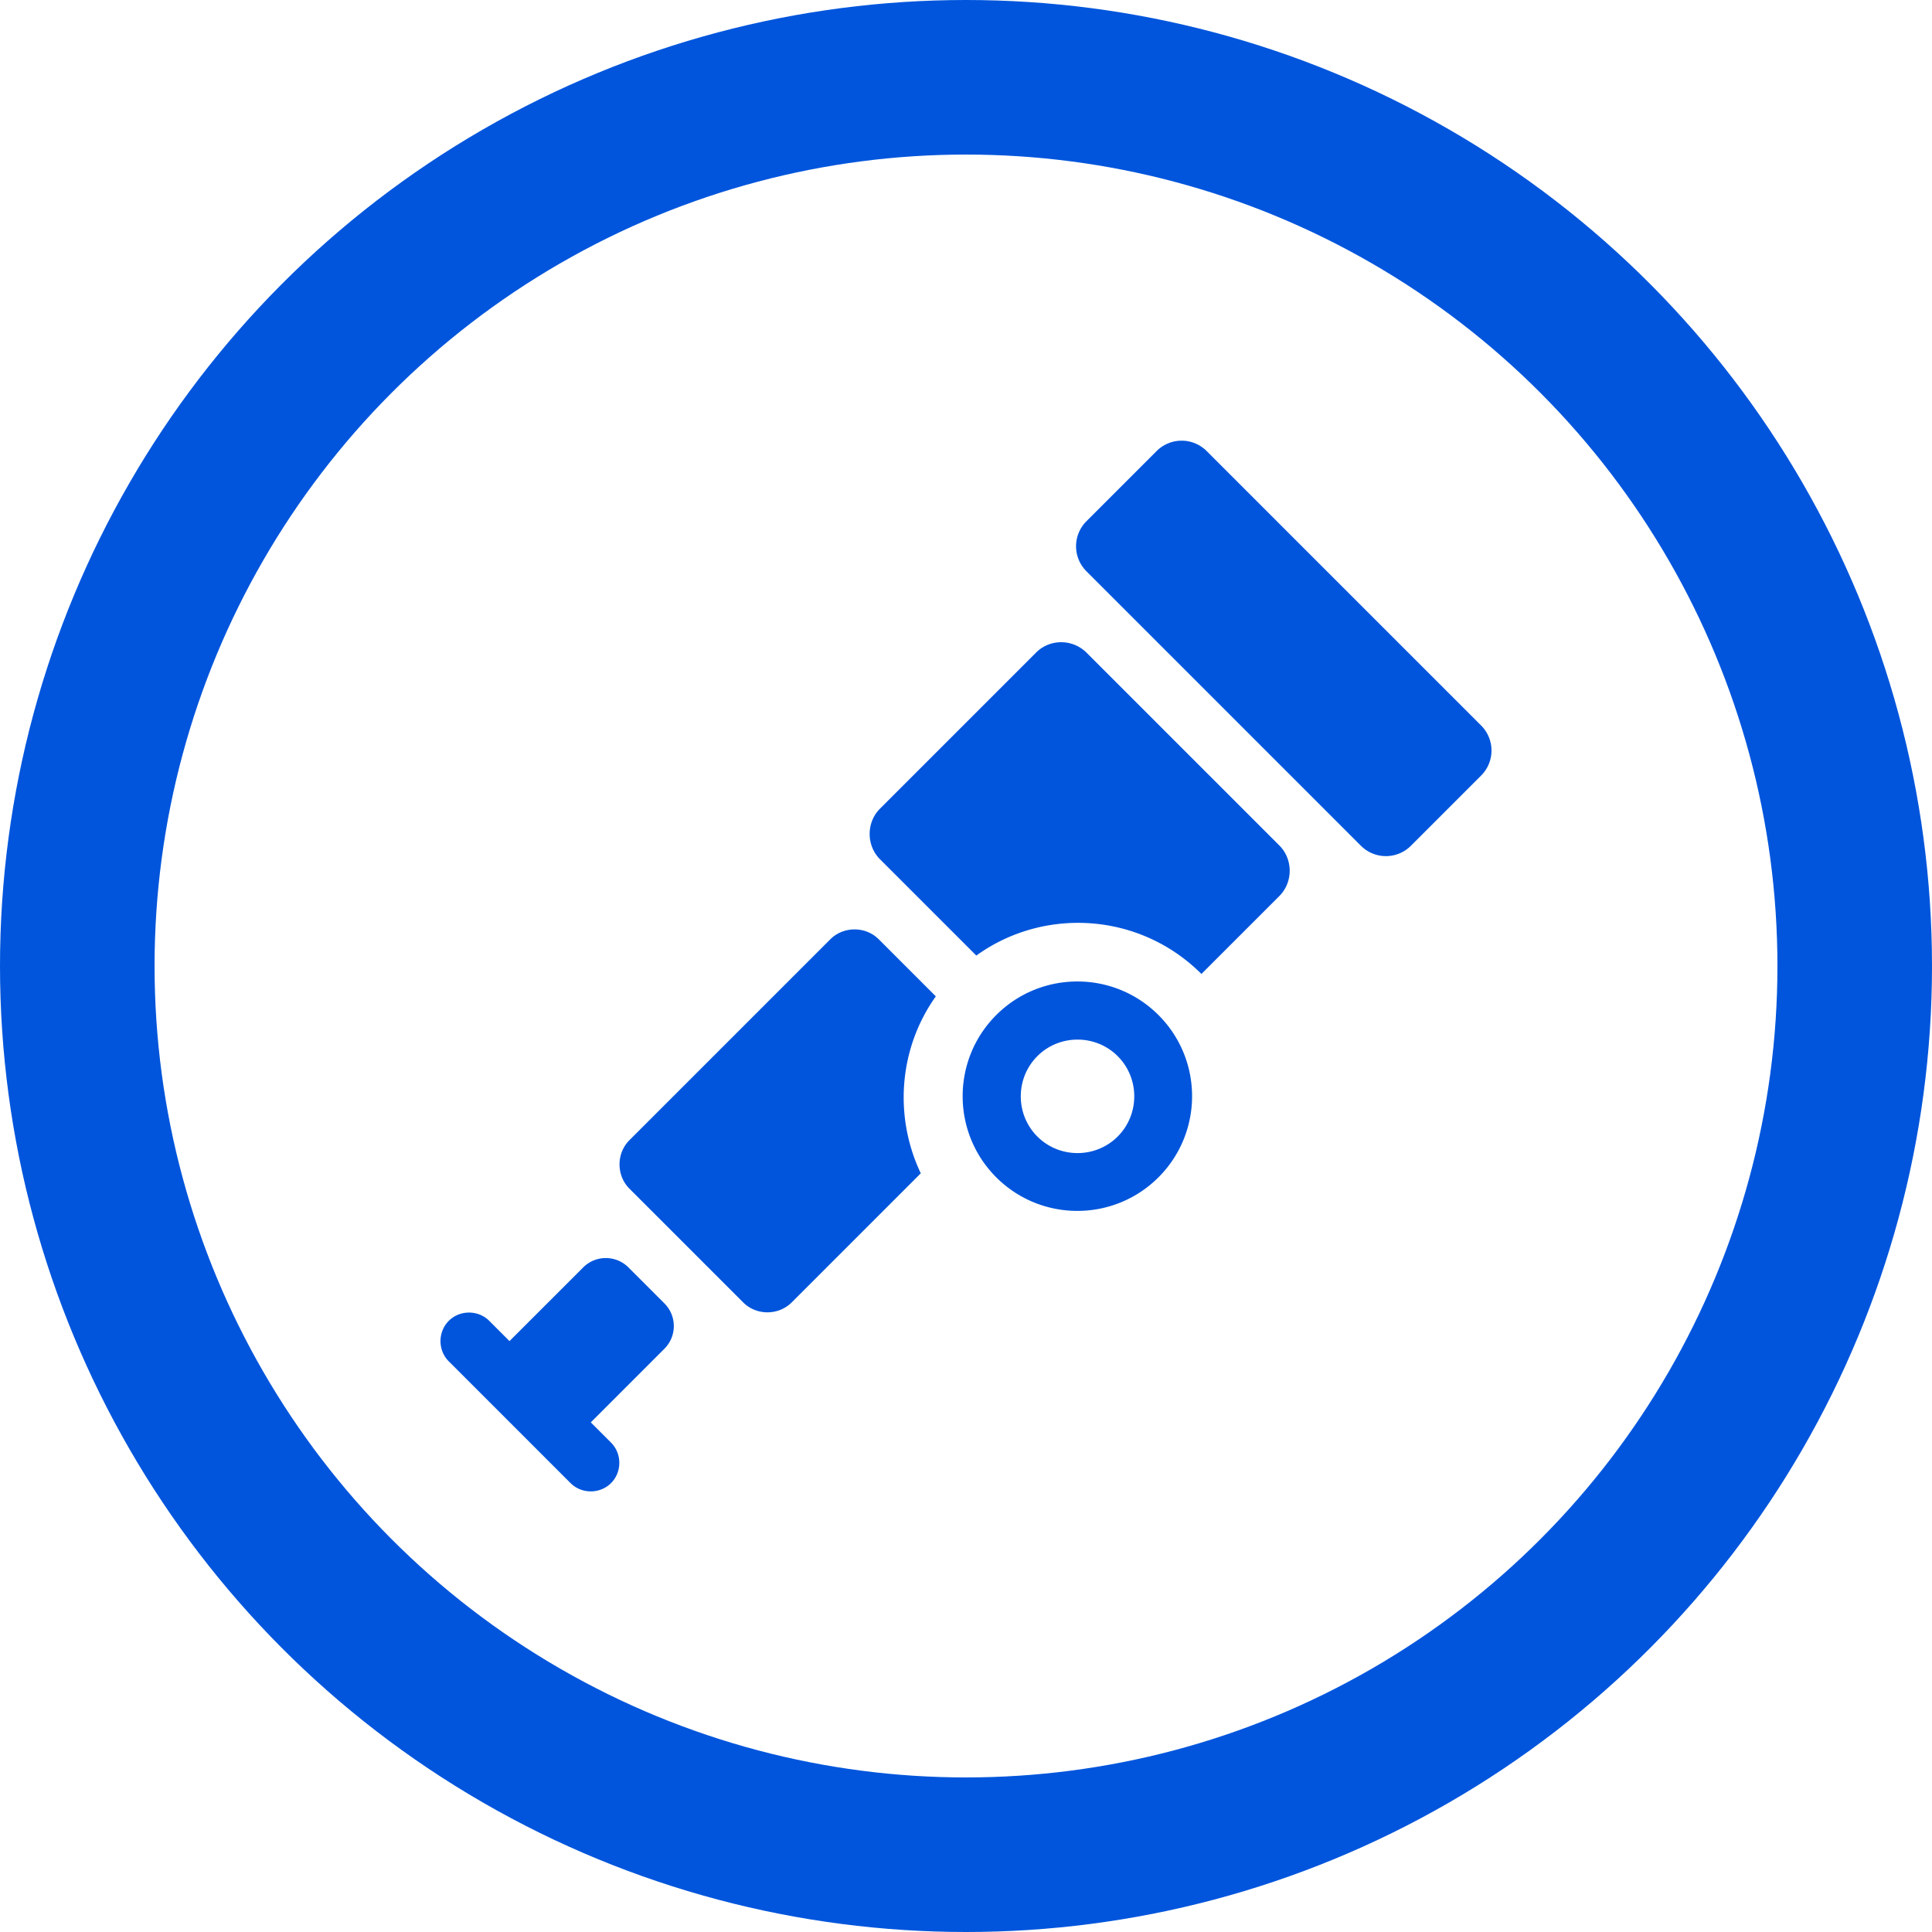 <svg width="250" height="250" fill="none" xmlns="http://www.w3.org/2000/svg"><g clip-path="url(#clip0_807_1187)"><path d="M149.67 58.363l-9.088 9.088a4.574 4.574 0 000 6.47l35.521 35.52a4.573 4.573 0 006.469 0l9.088-9.088a4.576 4.576 0 000-6.47l-35.521-35.52a4.577 4.577 0 00-6.469 0zM85.971 174.529a4.144 4.144 0 000-5.874l-4.643-4.643a4.133 4.133 0 00-2.937-1.22 4.133 4.133 0 00-2.936 1.22l-9.525 9.525-2.62-2.619c-1.428-1.429-3.81-1.429-5.239 0-1.428 1.428-1.428 3.81 0 5.238l15.757 15.757c1.428 1.428 3.81 1.428 5.239 0 1.428-1.429 1.428-3.811 0-5.239l-2.62-2.62 9.525-9.525zm48.102-90.091l-20.201 20.201c-1.786 1.786-1.786 4.763 0 6.548l12.462 12.462c8.811-6.35 21.193-5.556 29.131 2.381l10.081-10.081c1.785-1.785 1.785-4.762 0-6.548l-24.925-24.924c-1.825-1.826-4.762-1.825-6.548-.04zm-12.978 44.49l-7.382-7.383c-1.707-1.706-4.564-1.706-6.271 0L81.447 147.54c-1.707 1.707-1.707 4.564 0 6.271l14.724 14.724c1.706 1.707 4.563 1.707 6.271 0l16.708-16.708c-3.492-7.343-2.857-16.153 1.945-22.899zm28.813 2.421c-5.794-5.795-15.2-5.795-20.995 0-5.795 5.794-5.794 15.2 0 20.995 5.795 5.795 15.2 5.794 20.995 0 5.795-5.795 5.795-15.201 0-20.995zm-5.278 15.716c-2.858 2.858-7.541 2.858-10.398 0-2.858-2.857-2.858-7.541 0-10.398 2.857-2.858 7.54-2.858 10.398 0 2.857 2.857 2.857 7.541 0 10.398z" fill="#0055DC"/></g><circle cx="125" cy="125" r="115" stroke="#0055DC" stroke-width="20"/><defs><clipPath id="clip0_807_1187"><path fill="#fff" transform="translate(57 57)" d="M0 0h136v136H0z"/></clipPath></defs></svg>